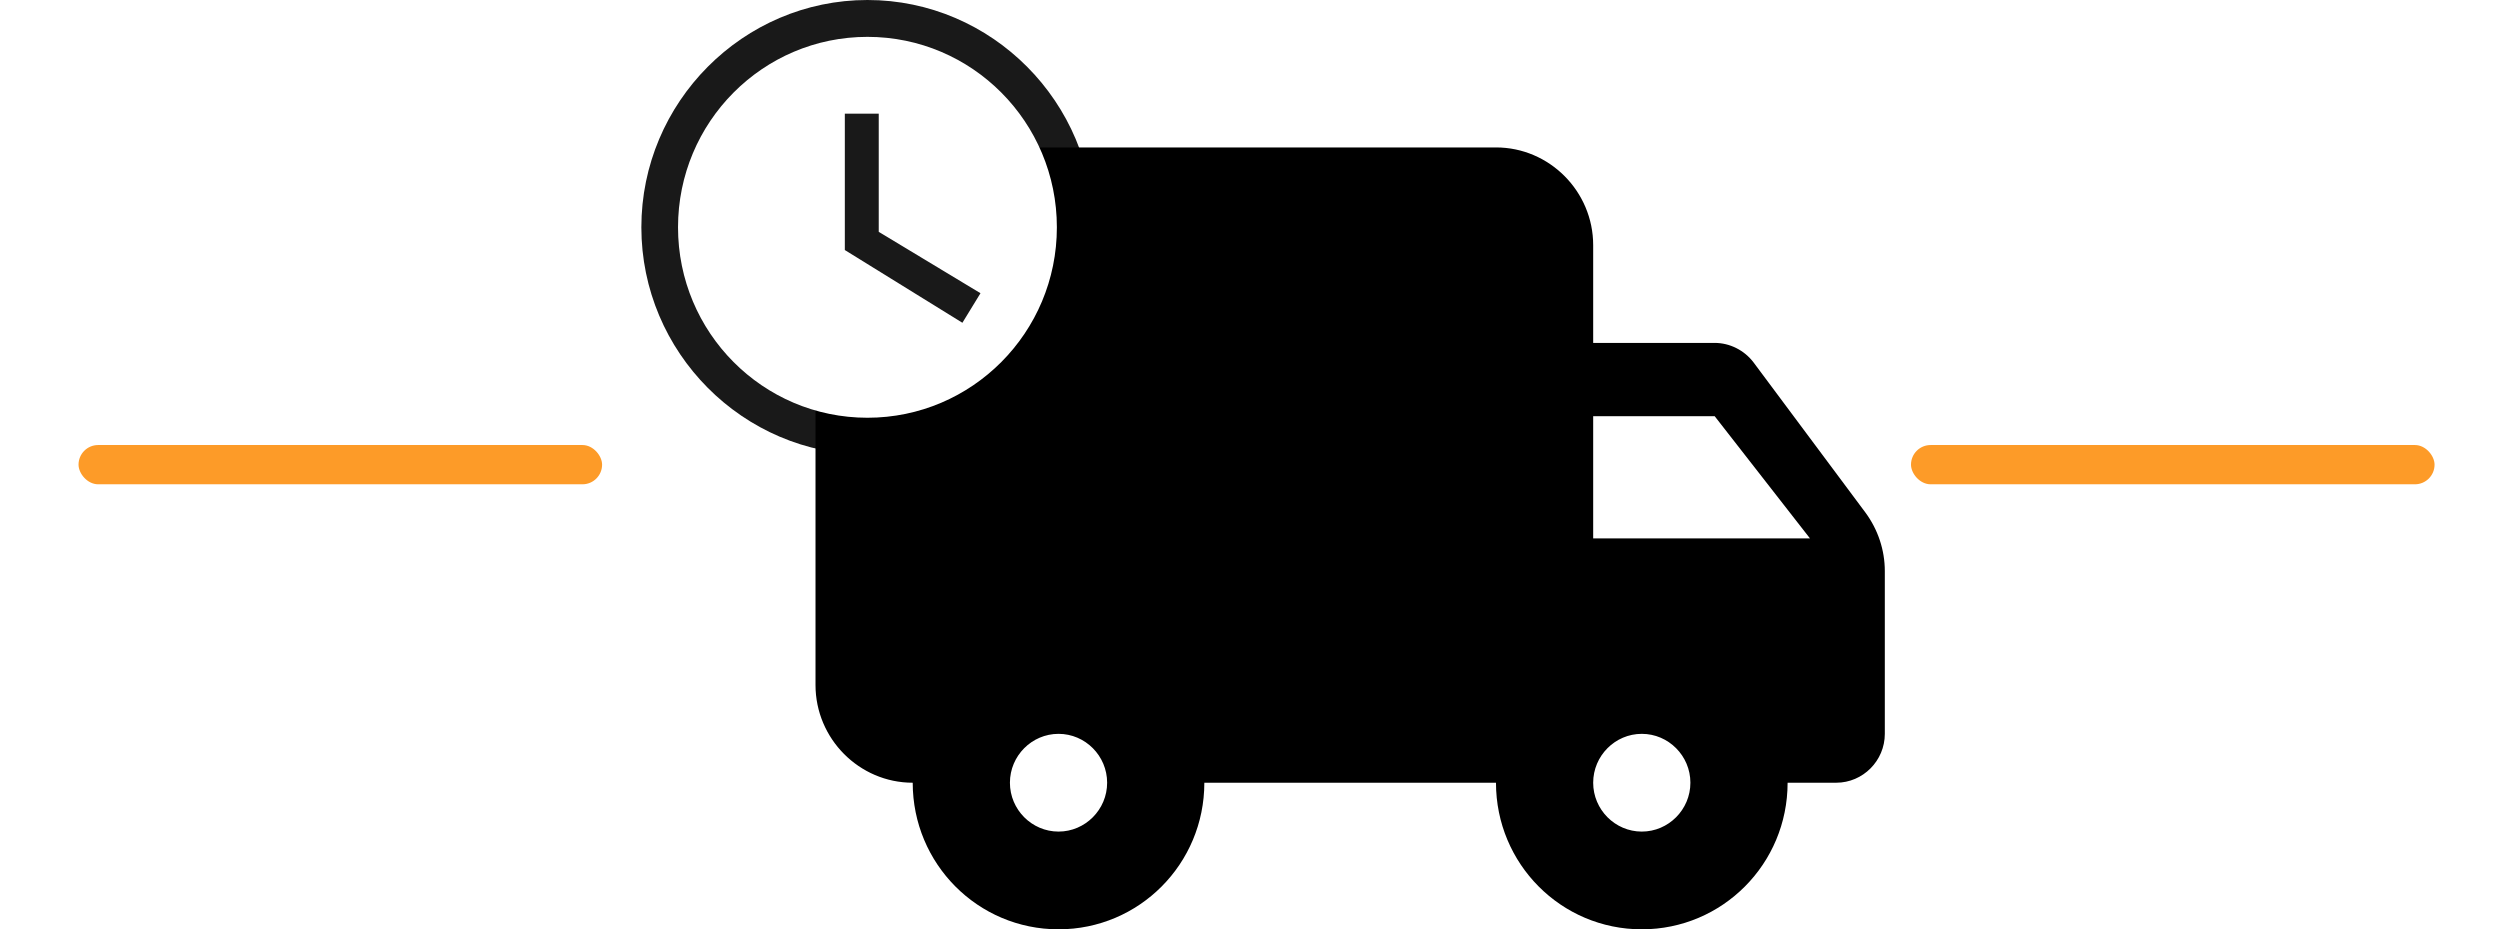 <svg width="191" height="71" viewBox="0 0 191 71" fill="none" xmlns="http://www.w3.org/2000/svg">
<rect width="191" height="71" fill="white"/>
<rect x="146" y="34" width="40" height="3" rx="1.5" fill="#FD9B28"/>
<rect x="6" y="34" width="40" height="3" rx="1.5" fill="#FD9B28"/>
<path fill-rule="evenodd" clip-rule="evenodd" d="M131.003 26.198H121.719V18.732C121.719 14.625 118.377 11.264 114.293 11.264H69.731C65.647 11.264 62.305 14.625 62.305 18.732V52.333C62.305 56.44 65.647 59.8 69.731 59.8C69.731 65.997 74.707 71 80.872 71C87.036 71 92.012 65.997 92.012 59.8H114.293C114.293 65.997 119.269 71 125.433 71C131.597 71 136.573 65.997 136.573 59.8H140.287C142.329 59.8 144 58.12 144 56.066V43.634C144 42.028 143.48 40.46 142.515 39.154L133.974 27.692C133.268 26.758 132.154 26.198 131.003 26.198ZM80.872 63.533C78.829 63.533 77.158 61.853 77.158 59.8C77.158 57.746 78.829 56.066 80.872 56.066C82.914 56.066 84.585 57.746 84.585 59.8C84.585 61.853 82.914 63.533 80.872 63.533ZM131.003 31.799L138.281 41.132H121.719V31.799H131.003ZM125.433 63.533C123.391 63.533 121.719 61.853 121.719 59.8C121.719 57.746 123.391 56.066 125.433 56.066C127.475 56.066 129.146 57.746 129.146 59.8C129.146 61.853 127.475 63.533 125.433 63.533Z" fill="black"/>
<path d="M66.273 0C56.773 0 49 7.815 49 17.366C49 26.917 56.773 34.732 66.273 34.732C75.773 34.732 83.546 26.917 83.546 17.366C83.546 7.815 75.773 0 66.273 0ZM66.273 31.259C58.673 31.259 52.455 25.007 52.455 17.366C52.455 9.725 58.673 3.473 66.273 3.473C73.873 3.473 80.091 9.725 80.091 17.366C80.091 25.007 73.873 31.259 66.273 31.259Z" fill="black" fill-opacity="0.9"/>
<ellipse cx="66.273" cy="17.366" rx="14.472" ry="14.55" fill="white"/>
<path d="M67.136 8.683H64.545V19.103L73.527 24.66L74.909 22.402L67.136 17.713V8.683Z" fill="black" fill-opacity="0.9"/>
</svg>
